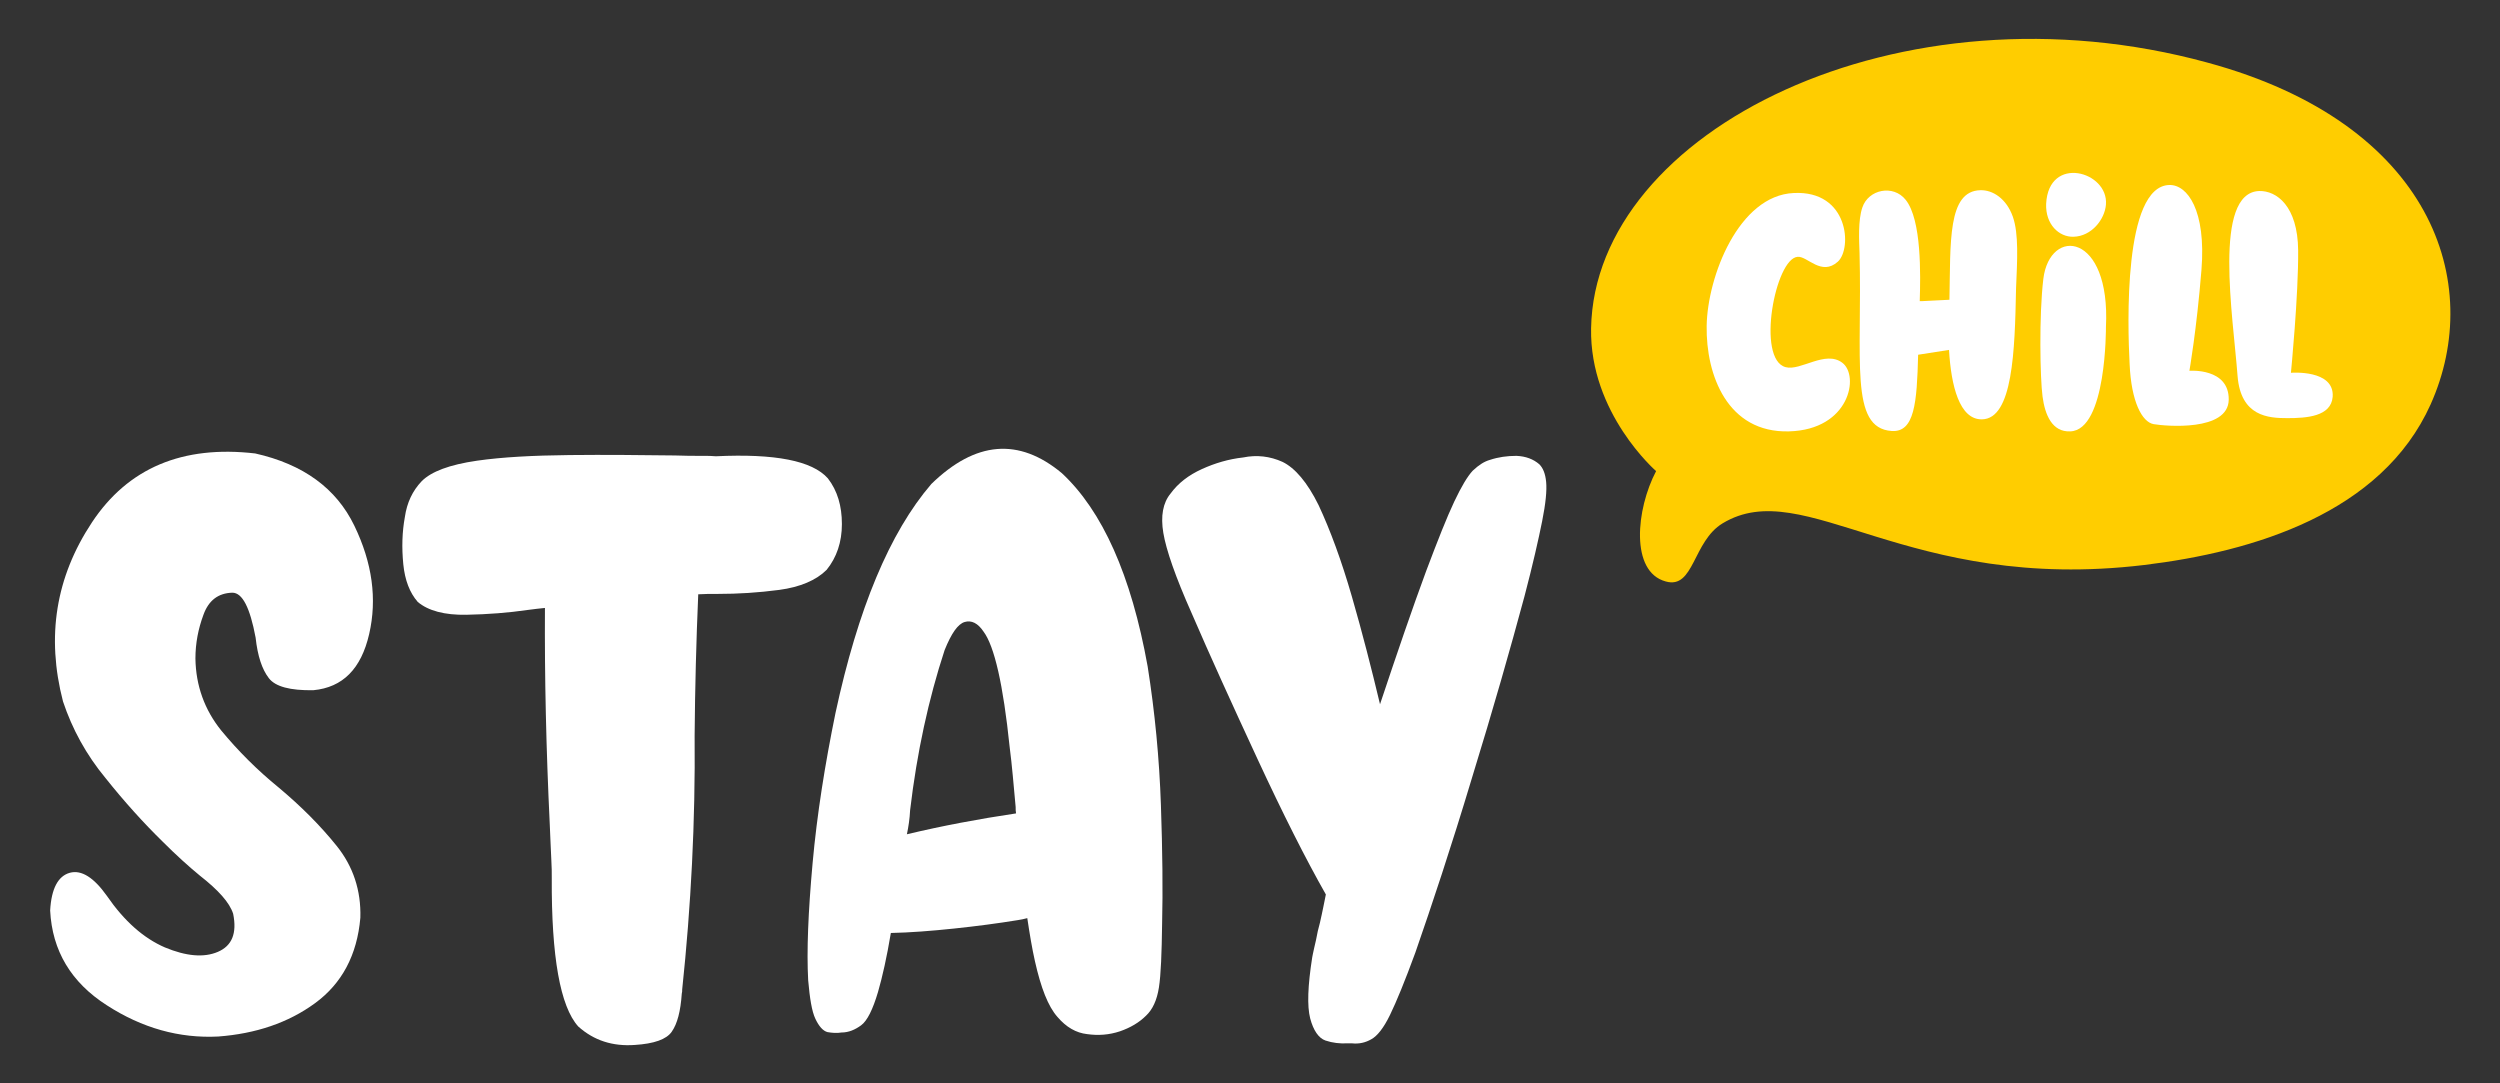 <?xml version="1.0" encoding="UTF-8"?> <svg xmlns="http://www.w3.org/2000/svg" xmlns:xlink="http://www.w3.org/1999/xlink" version="1.1" id="Livello_1" x="0px" y="0px" viewBox="0 0 623 270" style="enable-background:new 0 0 623 270;" xml:space="preserve"><rect x="0" y="0" width="623" height="270" fill="#333333" stroke="none"/> <style type="text/css"> .st0{fill:#FFFFFF;} .st1{fill:#FFCD00;} </style> <g> <g> <path class="st0" d="M15.7,174.8c-4.2-16.2-1.8-31,7.2-44.6c9-13.6,22.6-19.3,40.7-17.2c12,2.7,20.2,8.7,24.7,18 c4.5,9.3,5.7,18.3,3.7,27c-2,8.7-6.6,13.3-13.9,14c-5.8,0.1-9.5-0.9-11.1-3c-1.7-2.2-2.8-5.5-3.3-10.1c-1.4-7.5-3.3-11.2-5.8-11.2 c-3.5,0.1-5.9,1.9-7.2,5.5c-1.3,3.5-2,7.1-2,10.9c0.1,6.8,2.3,12.8,6.4,17.9c4.2,5.1,9,9.9,14.4,14.3c5.5,4.6,10.3,9.4,14.4,14.5 c4.1,5.1,6.1,11.1,5.9,17.9C89,238,85.2,245.1,78.5,250c-6.7,4.9-14.8,7.6-24.1,8.3c-9.7,0.5-19-2.1-27.8-7.8 c-8.9-5.7-13.6-13.6-14.1-23.6c0.3-5.5,2-8.6,4.9-9.4c2.9-0.8,6,1.2,9.2,5.7c4.4,6.4,9.2,10.6,14.5,12.9c5.3,2.2,9.7,2.6,13.2,1.1 c3.5-1.5,4.8-4.6,3.8-9.5c-0.9-2.8-3.7-5.9-8.3-9.5c-2.8-2.3-5.9-5.1-9.3-8.5c-4.7-4.6-9.5-9.9-14.2-15.8 C21.5,188.1,18,181.7,15.7,174.8z"></path> <path class="st0" d="M100.9,128.8c0.5-3.5,1.9-6.5,4.2-8.9c2.4-2.4,6.9-4.1,13.8-5.1c6.3-0.9,13.9-1.3,23-1.4 c9-0.1,17.8,0,26.3,0.1c2.4,0.1,4.7,0.1,7,0.1c1.1,0,2.2,0,3.2,0.1c14.7-0.7,24,1.1,27.9,5.5c2.4,3.1,3.5,6.9,3.5,11.4 c0,4.5-1.3,8.3-3.8,11.4c-2.6,2.6-6.6,4.3-11.8,5c-5.3,0.7-10.3,1-15.2,1c-1.9,0-3.6,0-5,0.1c-0.5,11.6-0.8,23.3-0.9,35.2 c0.2,21.4-0.9,42.5-3.1,63.3c0,0.3,0,0.7-0.1,1c-0.3,4.4-1.1,7.5-2.5,9.5c-1.3,1.9-4.4,3-9.2,3.3c-5.5,0.4-10.2-1.1-14.1-4.6 c-4.5-5-6.7-17.4-6.6-37c0-1.4,0-2.8-0.1-4.3c-0.1-2.9-0.3-5.9-0.4-9.1c-0.9-18.7-1.3-36.6-1.2-53.9c-1.2,0.1-2.7,0.3-4.3,0.5 c-4.8,0.7-9.9,1.1-15.3,1.2c-5.4,0.1-9.5-1-12.1-3.2c-2-2.3-3.2-5.4-3.6-9.4C100.1,136.5,100.2,132.6,100.9,128.8z"></path> <path class="st0" d="M232.1,120.6c11-10.7,21.8-11.6,32.5-2.7c10.1,9.4,17.3,25.4,21.4,48.2c1.8,11.4,2.9,22.9,3.3,34.5 c0.4,11.6,0.5,21.4,0.3,29.5c-0.1,7.5-0.3,12.8-0.8,16c-0.5,3.2-1.6,5.5-3.2,7c-1.7,1.7-3.9,3-6.5,3.9c-2.7,0.9-5.4,1.1-8.2,0.7 c-2.7-0.3-5.2-1.7-7.4-4.3c-2.3-2.6-4.1-7.2-5.6-13.9c-0.7-3.1-1.3-6.7-1.9-10.7c-0.8,0.2-1.6,0.4-2.4,0.5 c-4.9,0.8-10.2,1.5-15.9,2.1c-5.7,0.6-10.9,1-15.7,1.1c-1,6-2.1,10.9-3.2,14.7c-1.3,4.4-2.7,7.2-4.2,8.3c-1.5,1.1-3.1,1.8-4.9,1.8 c-1.2,0.2-2.3,0.1-3.5-0.1c-1.1-0.3-2.1-1.4-3-3.3c-0.9-1.9-1.4-5.1-1.8-9.6c-0.4-7.3,0-17,1.1-29.2c1.1-12.2,3.1-24.7,5.7-37.4 C213.8,151.7,221.7,132.7,232.1,120.6z M226,207.9c8.8-2.1,17.8-3.8,27.2-5.2c-0.1-0.5-0.1-1-0.1-1.6c-0.5-5.4-0.9-10.4-1.5-15 c-1.6-15.5-3.8-25.1-6.5-28.7c-1.4-2.1-3-2.9-4.7-2.4c-1.7,0.5-3.3,2.8-5,7c-4,12.2-6.9,25.5-8.6,39.9 C226.7,204,226.4,206,226,207.9z"></path> <path class="st0" d="M371.3,114.6c2.1-0.7,4.3-1,6.6-1c2.3,0.1,4.2,0.8,5.7,2.1c0.9,0.9,1.5,2.3,1.7,4.4c0.2,2.1-0.1,5.3-1,9.8 c-0.9,4.5-2.3,10.7-4.4,18.7c-3.5,13-7.8,28.1-13.1,45.3c-5.2,17.3-10,31.7-14.1,43.5c-2.6,7.1-4.7,12.2-6.3,15.5 s-3.2,5.3-4.7,6.1c-1.4,0.8-3,1.2-4.8,1c-0.3,0-0.7,0-1.1,0c-1.9,0.1-3.7-0.1-5.5-0.7c-1.7-0.6-3-2.5-3.8-5.5 c-0.8-3.1-0.6-8.2,0.5-15.2c0.1-0.4,0.2-1.2,0.5-2.4c0.3-1.2,0.6-2.6,0.9-4.2c0.4-1.4,0.7-2.8,1-4.2c0.3-1.3,0.5-2.5,0.7-3.4 c0.2-0.9,0.3-1.4,0.3-1.5c-5-8.8-10.7-20.1-17.1-33.9c-6.4-13.8-11.9-25.9-16.3-36.1c-4.1-9.2-6.4-15.9-7.1-20.1 c-0.7-4.2-0.1-7.5,1.8-9.8c1.9-2.6,4.5-4.6,7.8-6.1c3.3-1.5,6.7-2.5,10.3-2.9c3.4-0.7,6.7-0.3,9.8,1.1c3.1,1.5,6.2,5.1,9,10.8 c2.9,6.2,5.7,13.8,8.3,22.8c2.6,9,4.9,18,7,26.8c4.3-12.9,8.1-24,11.5-33.2c2.9-7.7,5.2-13.5,7-17.3c1.8-3.8,3.3-6.3,4.6-7.7 C368.6,115.8,369.9,115,371.3,114.6z"></path> </g> <g> <path class="st1" d="M415.1,144.9c7.1,2,6.7-10,14.2-14.5c20.4-12.3,45.8,17.5,105,10.4c27.3-3.3,59.2-12.9,71.4-40 c13.6-30.3,0.4-70-55.6-85.2C473.4-5.4,397.4,32.6,396.5,81.8c-0.4,21.2,16.2,35.6,16.2,35.6C407.7,126.9,406.2,142.5,415.1,144.9 z"></path> <g> <path class="st0" d="M458,65.2c3.6-3.3,2.7-17.8-11-17.1c-13.7,0.6-21.5,20.8-21.7,33.1c-0.2,12.3,5.2,26.7,20.5,26.3 c15.2-0.4,17.6-13.9,13.3-17.1c-4.2-3.2-10.4,2.1-14.1,1.1c-7.4-1.9-2.6-27.2,3-27.5C450.4,63.8,453.9,68.9,458,65.2z"></path> <path class="st0" d="M501.6,54c-1.6-4.5-5-6.7-8.1-6.6c-8.2,0.2-7.4,13-7.7,27.3c-8,0.4-7.4,0.4-7.4,0.3 c0.2-6.4,0.5-20.2-3.5-25.2c-3.1-3.9-9.3-2.6-10.8,1.9c-1.1,3.2-0.8,8.2-0.7,11.4c0.7,26.5-2.6,43.6,8,44.3c5.7,0.4,6.3-7,6.6-19 l7.7-1.2c0.5,8.9,2.6,17.4,8.2,17.3c7.7-0.1,8.2-17.1,8.5-32.6C502.7,64.8,503.1,58.3,501.6,54z"></path> <path class="st0" d="M524.8,51c-0.3,3.7-3.6,7.9-8.1,8c-3.6,0.1-7-3.1-6.8-8.2C510.5,38.5,525.5,42.7,524.8,51z"></path> <path class="st0" d="M524.8,81.5c0,0,0.2,25.7-8.9,26c-4.5,0.2-6.3-4.1-6.9-8.7c-0.6-4.5-0.9-20.1,0.2-29.3 C510.8,56.4,526,57.9,524.8,81.5z"></path> <path class="st0" d="M540.6,46.1c4.5-0.1,9.2,6.3,8,21.2s-3,25.1-3,25.1s9.9-0.8,9.8,7.2c-0.1,8-15.8,6.6-18.7,6.1 c-2.9-0.5-5.6-5.6-6-15C530.2,81.2,529.1,46.4,540.6,46.1z"></path> <path class="st0" d="M563,47.6c4.3-0.1,9.6,3.7,9.7,14.8c0.1,11.1-1.8,30.5-1.8,30.5s10.9-0.9,10.4,6c-0.4,4.9-6.5,5.3-11.3,5.3 c-4.7,0-11.6-0.4-12.4-10.5C556.5,78.9,551.4,48,563,47.6z"></path> </g> </g> </g> </svg> 